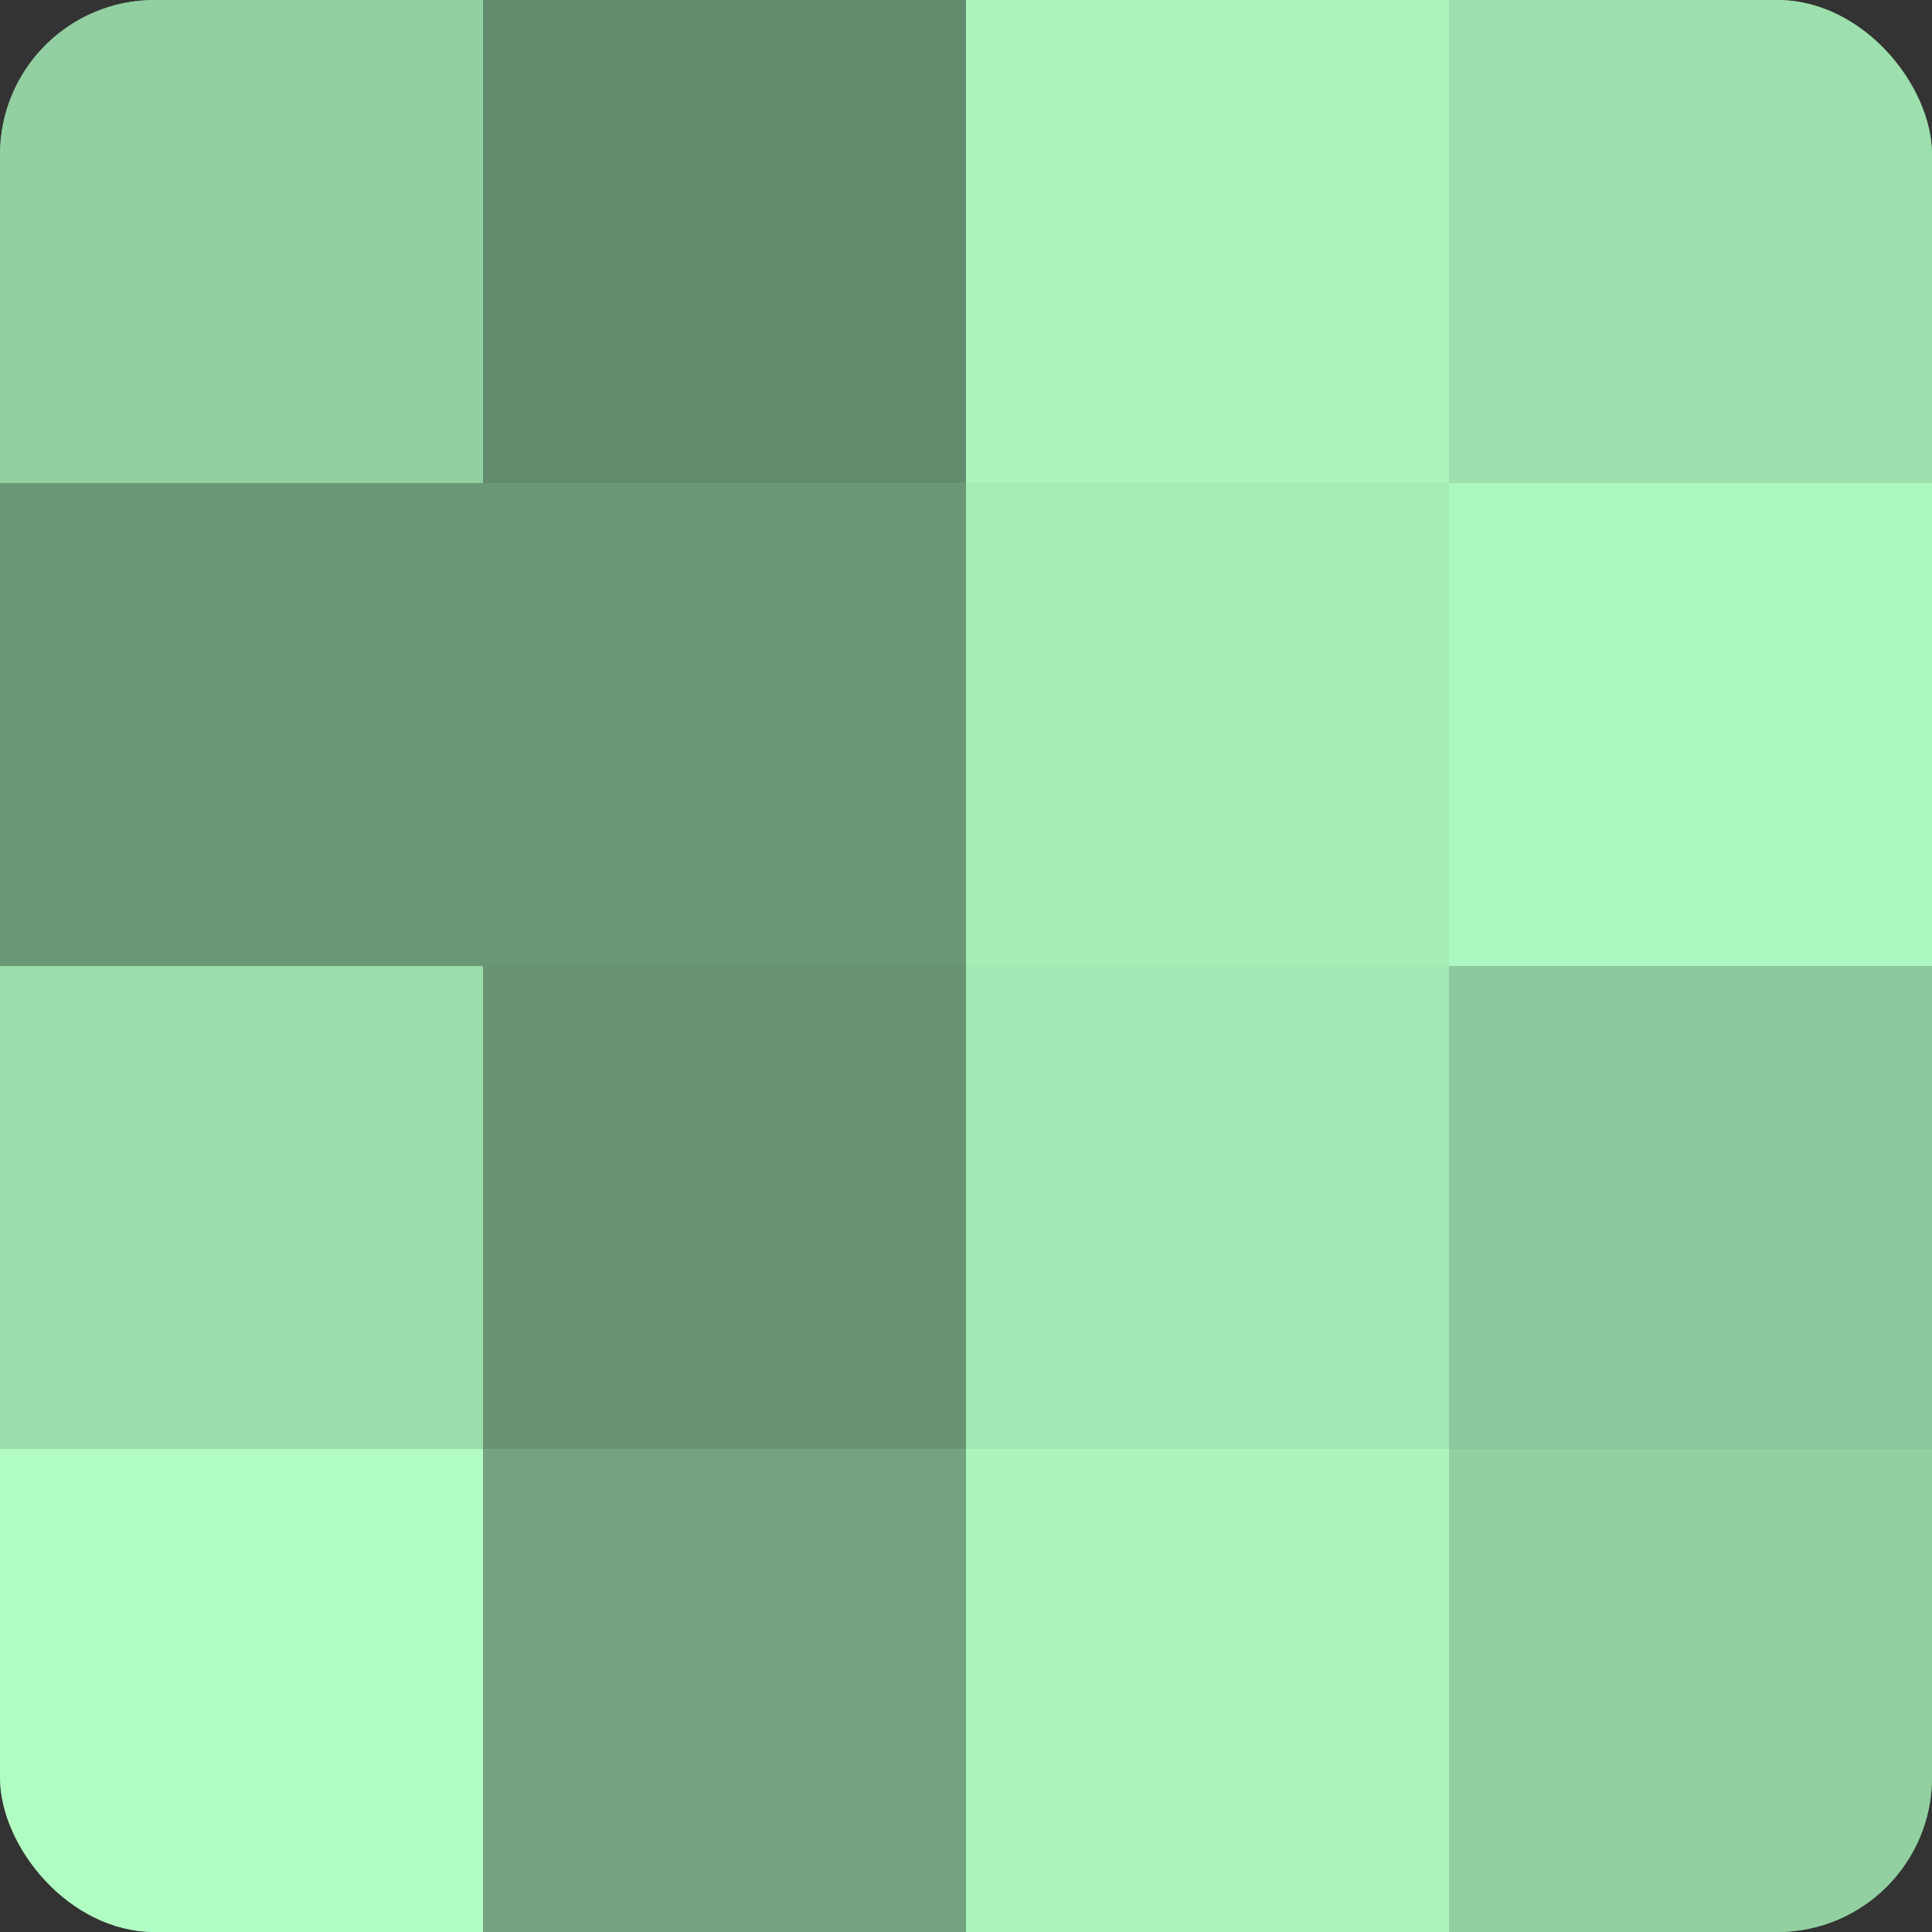 <?xml version="1.0" encoding="UTF-8"?>
<svg xmlns="http://www.w3.org/2000/svg" width="60" height="60" viewBox="0 0 100 100" preserveAspectRatio="xMidYMid meet"><rect x="0" y="0" width="100" height="100" fill="#333333" stroke="none"/><defs><clipPath id="c" width="100" height="100"><rect width="100" height="100" rx="8" ry="8"/></clipPath></defs><g clip-path="url(#c)"><rect width="100" height="100" fill="#70a07c"/><rect width="25" height="25" fill="#92d0a1"/><rect y="25" width="25" height="25" fill="#6a9876"/><rect y="50" width="25" height="25" fill="#9adcaa"/><rect y="75" width="25" height="25" fill="#b0fcc3"/><rect x="25" width="25" height="25" fill="#628c6d"/><rect x="25" y="25" width="25" height="25" fill="#6a9876"/><rect x="25" y="50" width="25" height="25" fill="#689473"/><rect x="25" y="75" width="25" height="25" fill="#73a47f"/><rect x="50" width="25" height="25" fill="#abf4bd"/><rect x="50" y="25" width="25" height="25" fill="#a5ecb7"/><rect x="50" y="50" width="25" height="25" fill="#a2e8b4"/><rect x="50" y="75" width="25" height="25" fill="#abf4bd"/><rect x="75" width="25" height="25" fill="#9de0ad"/><rect x="75" y="25" width="25" height="25" fill="#adf8c0"/><rect x="75" y="50" width="25" height="25" fill="#8cc89b"/><rect x="75" y="75" width="25" height="25" fill="#92d0a1"/></g></svg>
